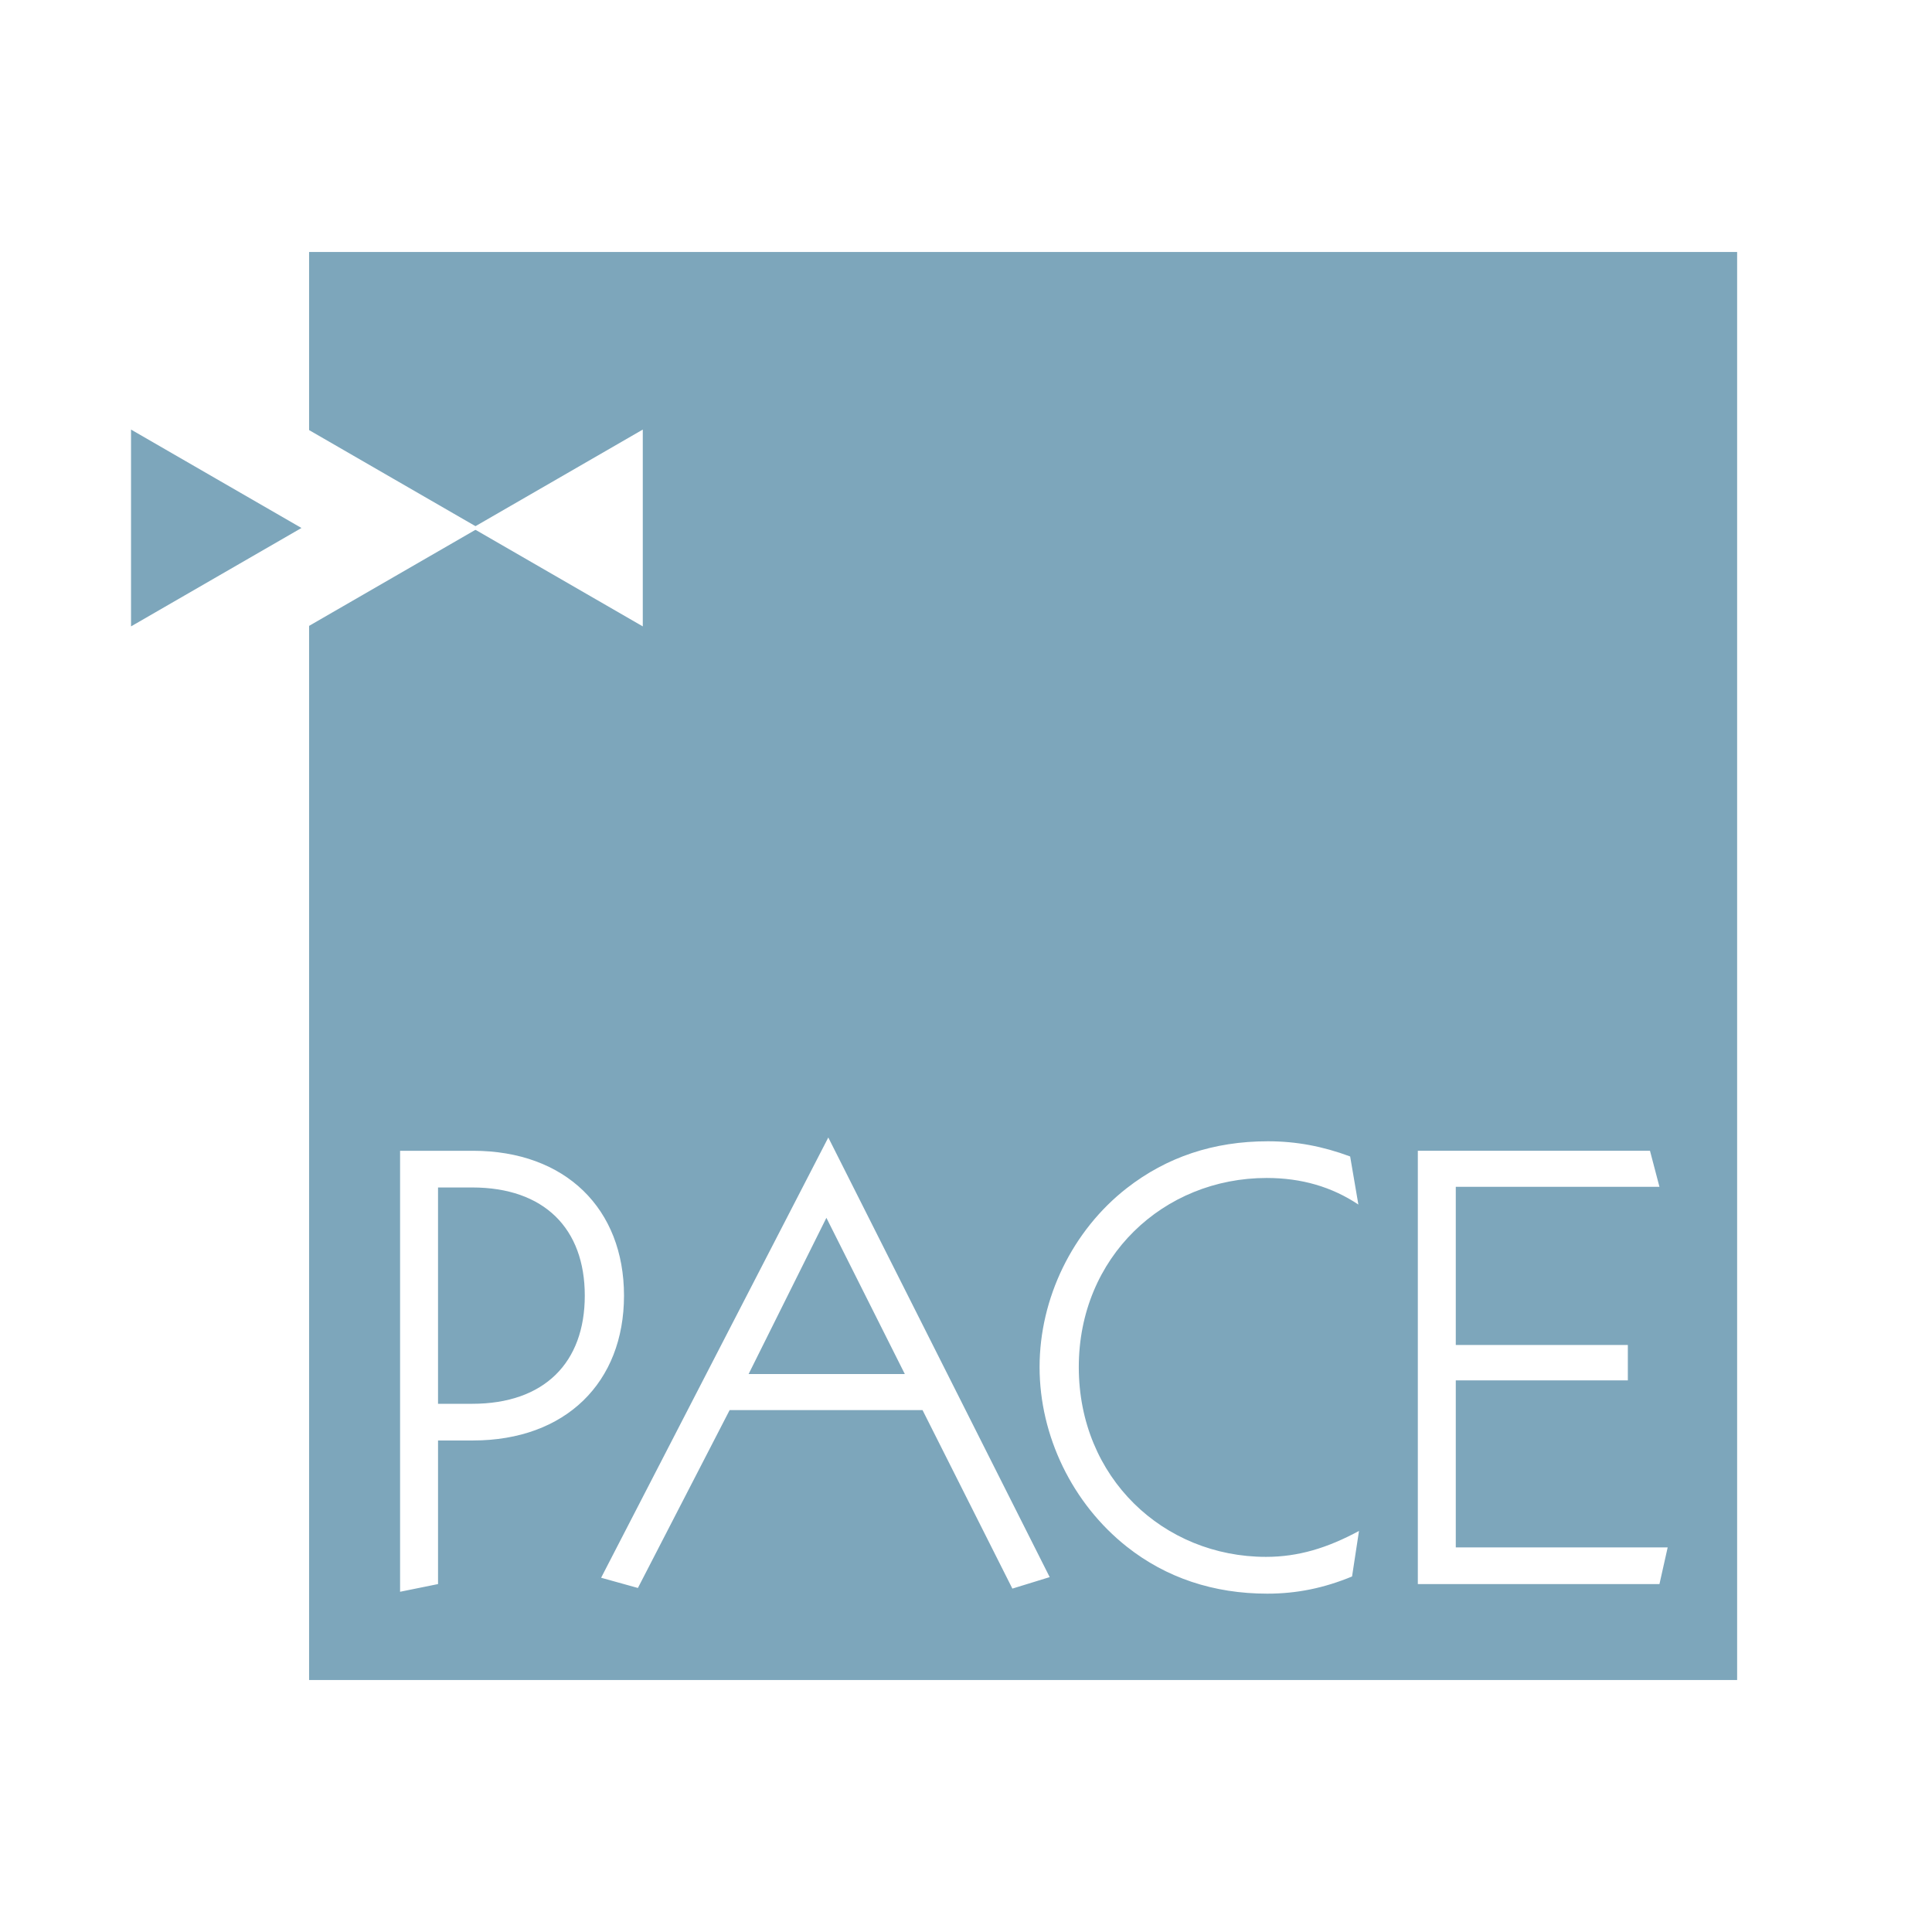 <svg xmlns="http://www.w3.org/2000/svg" width="2500" height="2500" viewBox="0 0 192.756 192.756"><g fill-rule="evenodd" clip-rule="evenodd"><path fill="#fff" d="M0 0h192.756v192.756H0V0z"/><path fill="#7da6bb" d="M30.838 25.141h142.476v142.474H30.838V25.141z"/><path fill="#fff" d="M47.752 52.677l-8.502-4.908-8.501-4.91v19.636l8.501-4.909 8.502-4.909z"/><path fill="#fff" d="M47.126 52.677l8.502-4.908 8.502-4.91v19.636l-8.502-4.909-8.502-4.909z"/><path fill="#7da6bb" d="M30.077 52.677l-8.502-4.908-8.502-4.91v19.636l8.502-4.909 8.502-4.909z"/><path d="M39.916 158.811l3.787-.768v-14.326h3.471c9.277 0 15.083-5.807 15.083-14.452s-5.806-14.452-15.083-14.452h-7.258v43.998zm3.786-40.337h3.408c7.195 0 11.234 4.102 11.234 10.791s-4.039 10.792-11.234 10.792h-3.408v-21.583zM59.974 157.412l3.67 1.02 9.151-17.744h19.248l8.962 17.807 3.723-1.146-22.088-43.861-22.666 43.924zm14.714-20.322l7.762-15.588 7.826 15.588H74.688zM134.895 157.285l.693-4.544c-3.154 1.704-6.059 2.588-9.277 2.588-10.223 0-18.68-7.889-18.68-18.933 0-10.981 8.457-18.87 18.744-18.87 3.471 0 6.5.884 9.15 2.651l-.82-4.797c-2.715-1.01-5.363-1.515-8.203-1.515-5.428 0-10.1 1.577-14.074 4.67-5.428 4.229-8.709 10.981-8.709 17.86 0 6.878 3.281 13.631 8.709 17.923 3.912 3.093 8.646 4.681 14.01 4.681 2.966.001 5.679-.567 8.457-1.714zM141.457 158.043h24.107l.821-3.661h-21.141v-16.66h17.166v-3.534h-17.166V118.41h20.32l-.945-3.598h-23.162v43.231z" fill="#fff"/></g></svg>